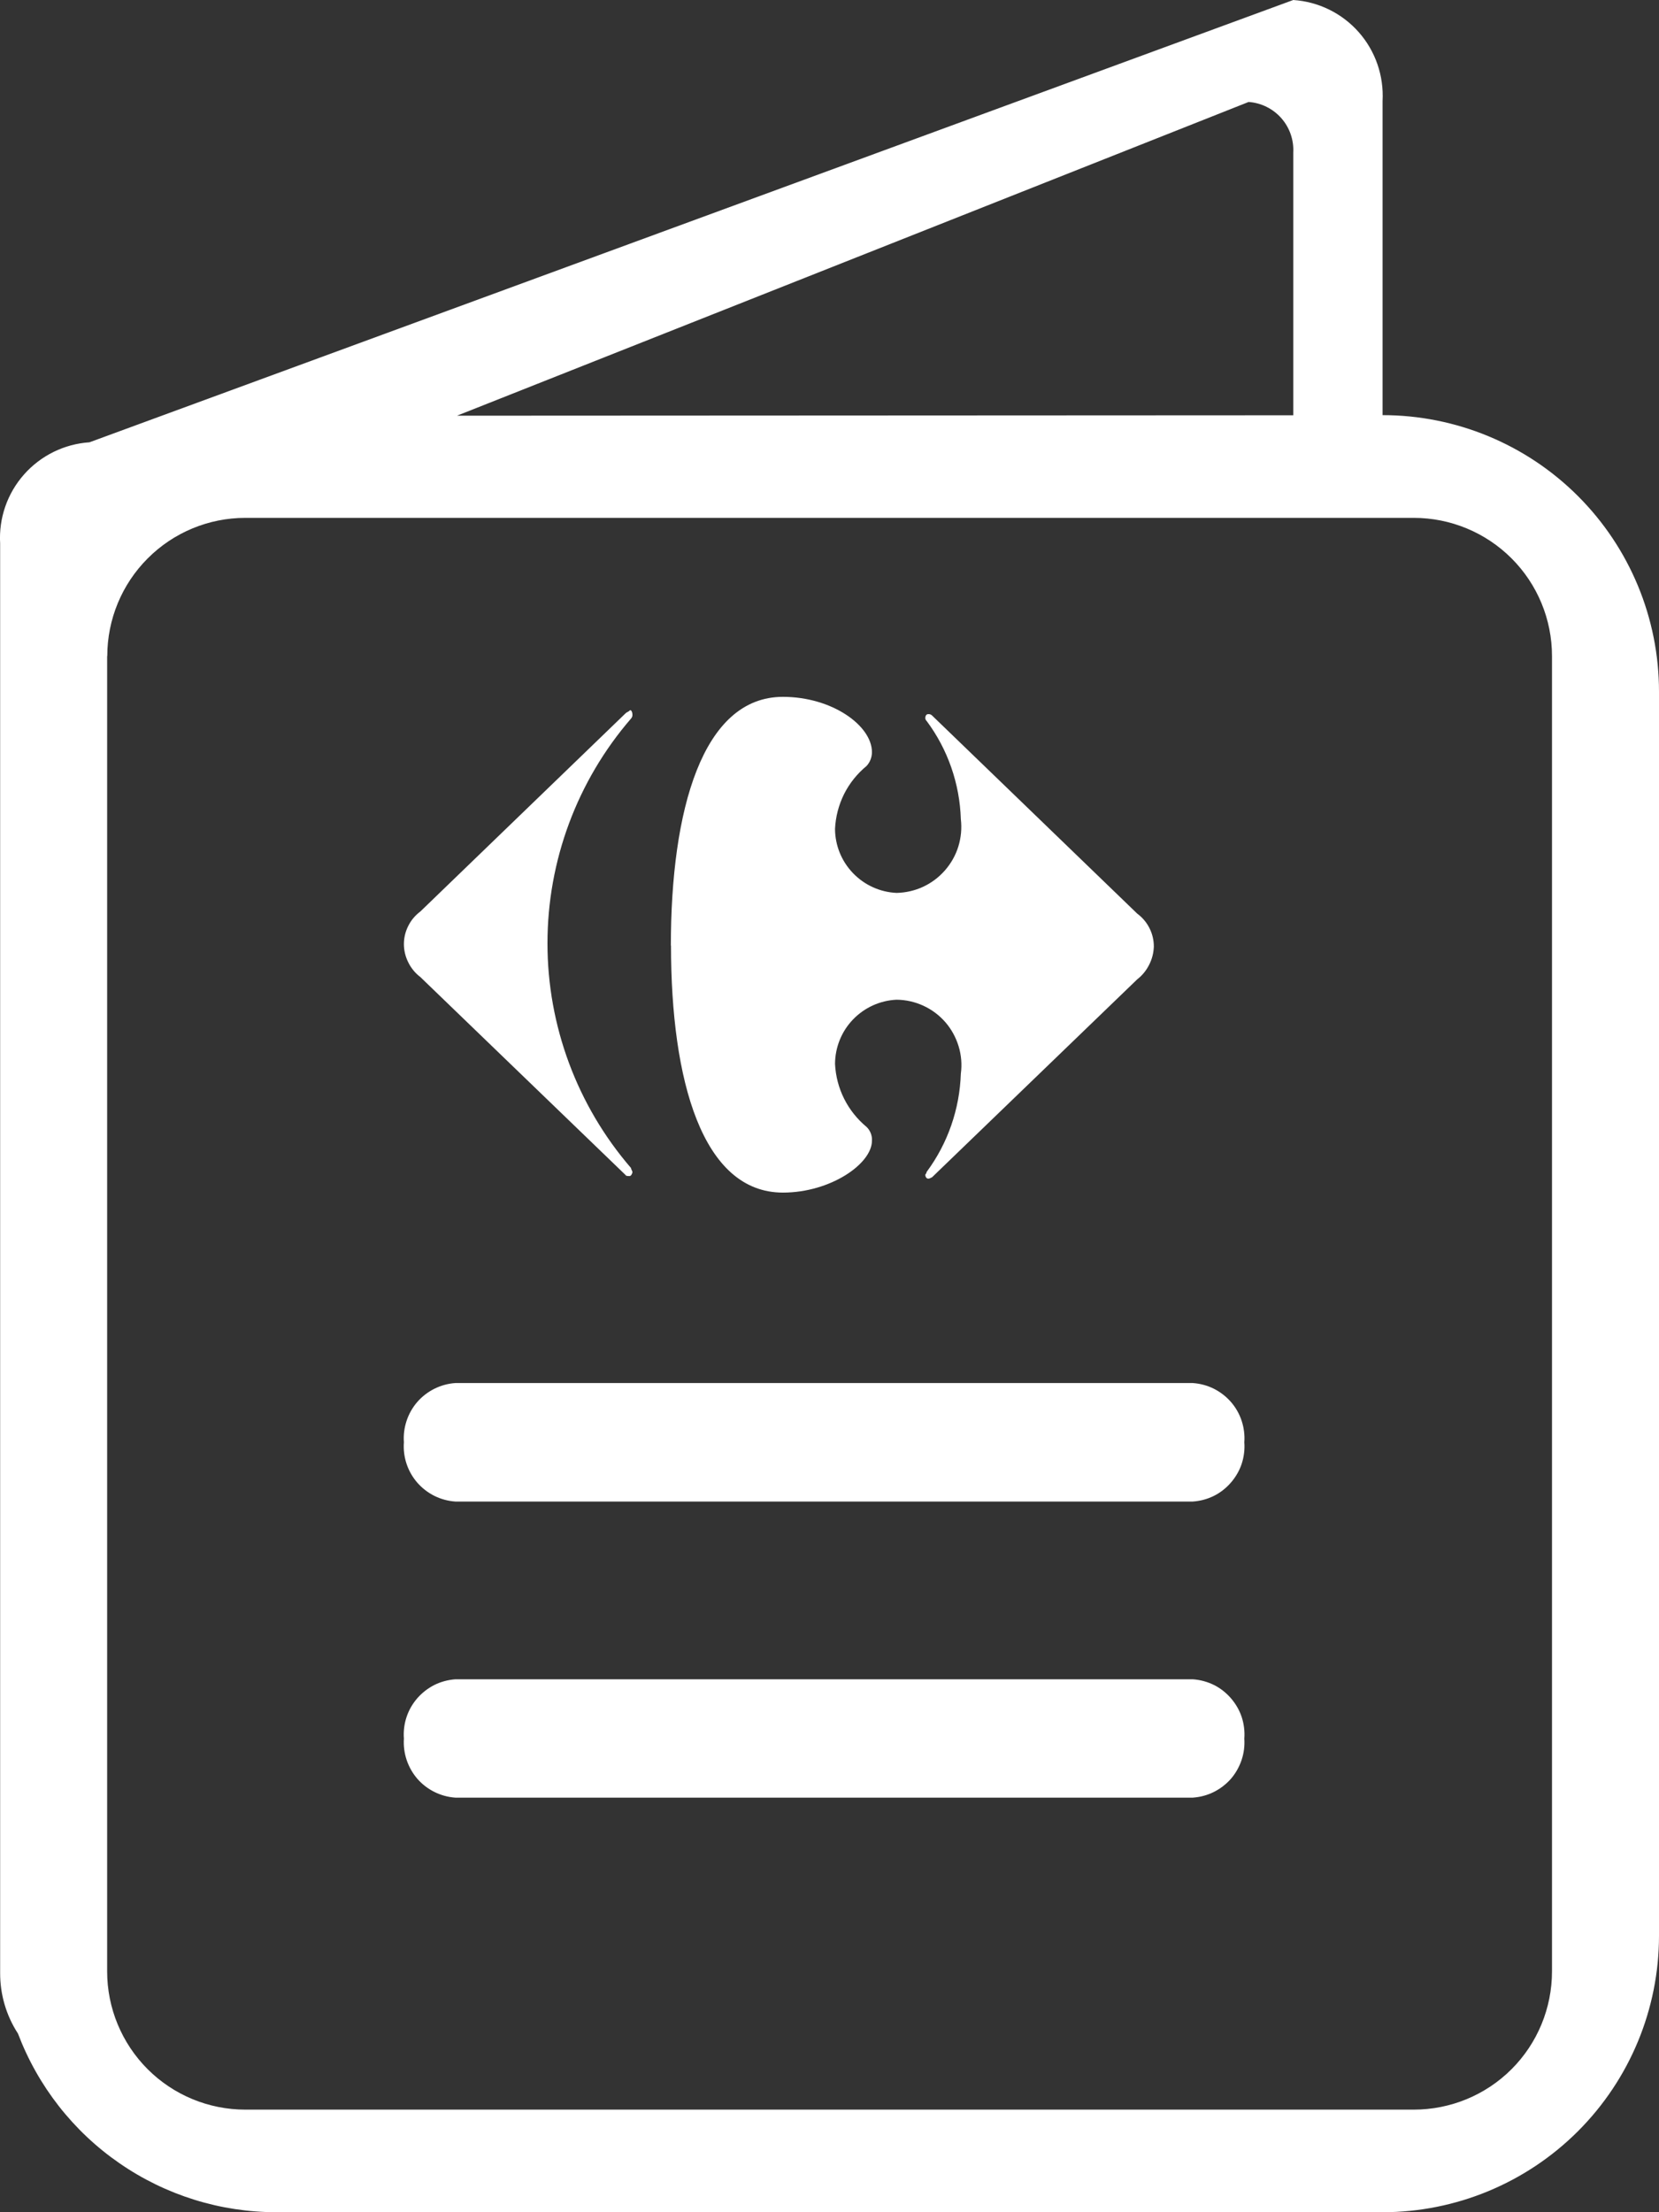 <svg width="24" height="32" viewBox="0 0 24 32" fill="none" xmlns="http://www.w3.org/2000/svg">
<rect x="0" y="0" width="24" height="32" fill="#333333" stroke="none"/>
<path d="M4.004 32C3.191 32.001 2.397 31.754 1.729 31.292C1.06 30.831 0.548 30.176 0.26 29.416C0.09 29.155 0.001 28.85 0.002 28.539V7.861C-0.019 7.496 0.105 7.138 0.347 6.864C0.589 6.59 0.93 6.422 1.294 6.398L18.709 0C19.073 0.024 19.414 0.191 19.656 0.465C19.898 0.739 20.021 1.097 20.001 1.462V6.005C21.061 6.005 22.078 6.426 22.828 7.176C23.578 7.926 24 8.943 24 10.004V28.001C24 29.061 23.578 30.078 22.828 30.828C22.078 31.578 21.061 32 20.001 32H4.004ZM1.55 9.49V28.516C1.55 29.047 1.761 29.556 2.136 29.931C2.511 30.306 3.019 30.516 3.549 30.516H20.453C20.983 30.516 21.492 30.306 21.867 29.931C22.242 29.556 22.452 29.047 22.452 28.516V9.49C22.452 8.96 22.242 8.452 21.867 8.077C21.492 7.702 20.983 7.491 20.453 7.491H3.549C3.019 7.491 2.511 7.702 2.137 8.077C1.762 8.452 1.552 8.96 1.552 9.49H1.55ZM18.709 6.007V2.208C18.719 2.025 18.657 1.846 18.536 1.709C18.415 1.572 18.245 1.488 18.063 1.475L6.611 6.013L18.709 6.007ZM6.587 26.003C6.482 25.996 6.38 25.968 6.285 25.921C6.191 25.874 6.107 25.81 6.038 25.731C5.969 25.651 5.917 25.559 5.883 25.459C5.85 25.36 5.836 25.255 5.843 25.15C5.835 25.044 5.848 24.938 5.881 24.838C5.914 24.738 5.967 24.646 6.036 24.566C6.106 24.486 6.19 24.421 6.284 24.373C6.379 24.326 6.482 24.299 6.587 24.291H17.255C17.361 24.298 17.464 24.326 17.559 24.372C17.654 24.419 17.737 24.485 17.807 24.565C17.876 24.645 17.93 24.737 17.963 24.837C17.996 24.938 18.009 25.044 18.001 25.15C18.008 25.255 17.995 25.36 17.961 25.46C17.927 25.56 17.875 25.652 17.806 25.732C17.736 25.811 17.652 25.875 17.558 25.922C17.463 25.969 17.36 25.996 17.255 26.003H6.587ZM6.587 21.72C6.482 21.713 6.379 21.685 6.284 21.638C6.19 21.591 6.106 21.526 6.036 21.446C5.967 21.366 5.914 21.273 5.881 21.173C5.848 21.073 5.835 20.968 5.843 20.862C5.835 20.757 5.849 20.652 5.882 20.552C5.915 20.452 5.968 20.359 6.037 20.279C6.106 20.2 6.191 20.135 6.285 20.088C6.38 20.041 6.482 20.013 6.587 20.006H17.255C17.36 20.013 17.463 20.04 17.558 20.087C17.652 20.134 17.737 20.199 17.807 20.279C17.876 20.358 17.929 20.451 17.962 20.551C17.995 20.651 18.009 20.757 18.001 20.862C18.009 20.968 17.996 21.073 17.963 21.174C17.93 21.274 17.876 21.366 17.807 21.446C17.737 21.526 17.654 21.592 17.559 21.639C17.464 21.686 17.361 21.713 17.255 21.72H6.587ZM9.705 13.679C9.705 11.72 10.161 10.08 11.326 10.08C12.038 10.08 12.614 10.496 12.614 10.88C12.614 10.954 12.586 11.026 12.536 11.08C12.401 11.191 12.29 11.329 12.211 11.486C12.133 11.643 12.088 11.815 12.08 11.99C12.081 12.229 12.174 12.458 12.34 12.63C12.506 12.803 12.731 12.905 12.97 12.916C13.103 12.913 13.235 12.883 13.355 12.827C13.476 12.771 13.584 12.689 13.672 12.588C13.759 12.488 13.825 12.371 13.864 12.244C13.903 12.117 13.916 11.982 13.9 11.849C13.884 11.337 13.712 10.841 13.406 10.43C13.4 10.425 13.395 10.418 13.392 10.411C13.388 10.404 13.386 10.396 13.386 10.388C13.386 10.348 13.406 10.33 13.426 10.33C13.436 10.329 13.447 10.33 13.457 10.333C13.467 10.337 13.477 10.342 13.484 10.35L16.453 13.217C16.528 13.272 16.588 13.344 16.629 13.426C16.671 13.509 16.692 13.6 16.692 13.692C16.689 13.784 16.666 13.873 16.625 13.954C16.584 14.036 16.526 14.109 16.453 14.165L13.484 17.029C13.444 17.049 13.444 17.049 13.426 17.049C13.408 17.049 13.386 17.029 13.386 16.991C13.396 16.98 13.403 16.966 13.406 16.951C13.711 16.539 13.883 16.044 13.9 15.531C13.918 15.399 13.907 15.263 13.868 15.135C13.829 15.007 13.764 14.887 13.676 14.786C13.588 14.685 13.48 14.604 13.358 14.548C13.237 14.492 13.104 14.462 12.97 14.461C12.73 14.472 12.505 14.575 12.339 14.748C12.173 14.921 12.081 15.151 12.08 15.391C12.089 15.566 12.133 15.737 12.212 15.894C12.29 16.05 12.401 16.189 12.536 16.301C12.563 16.326 12.583 16.358 12.597 16.392C12.61 16.427 12.617 16.464 12.614 16.501C12.614 16.835 12.014 17.251 11.326 17.251C10.161 17.251 9.707 15.631 9.707 13.675L9.705 13.679ZM9.05 16.997L6.081 14.133C6.007 14.077 5.948 14.005 5.907 13.922C5.865 13.839 5.843 13.748 5.843 13.656C5.843 13.564 5.865 13.474 5.907 13.392C5.948 13.31 6.008 13.239 6.081 13.185L9.05 10.318C9.07 10.298 9.091 10.298 9.109 10.278C9.127 10.258 9.149 10.298 9.149 10.336C9.15 10.347 9.149 10.357 9.145 10.367C9.142 10.377 9.136 10.386 9.129 10.394C8.349 11.297 7.92 12.451 7.92 13.645C7.92 14.839 8.349 15.992 9.129 16.896C9.129 16.916 9.149 16.937 9.149 16.955C9.149 16.973 9.129 17.012 9.109 17.012C9.089 17.012 9.072 17.013 9.052 17.003L9.05 16.997Z" fill="white"/>
</svg>
